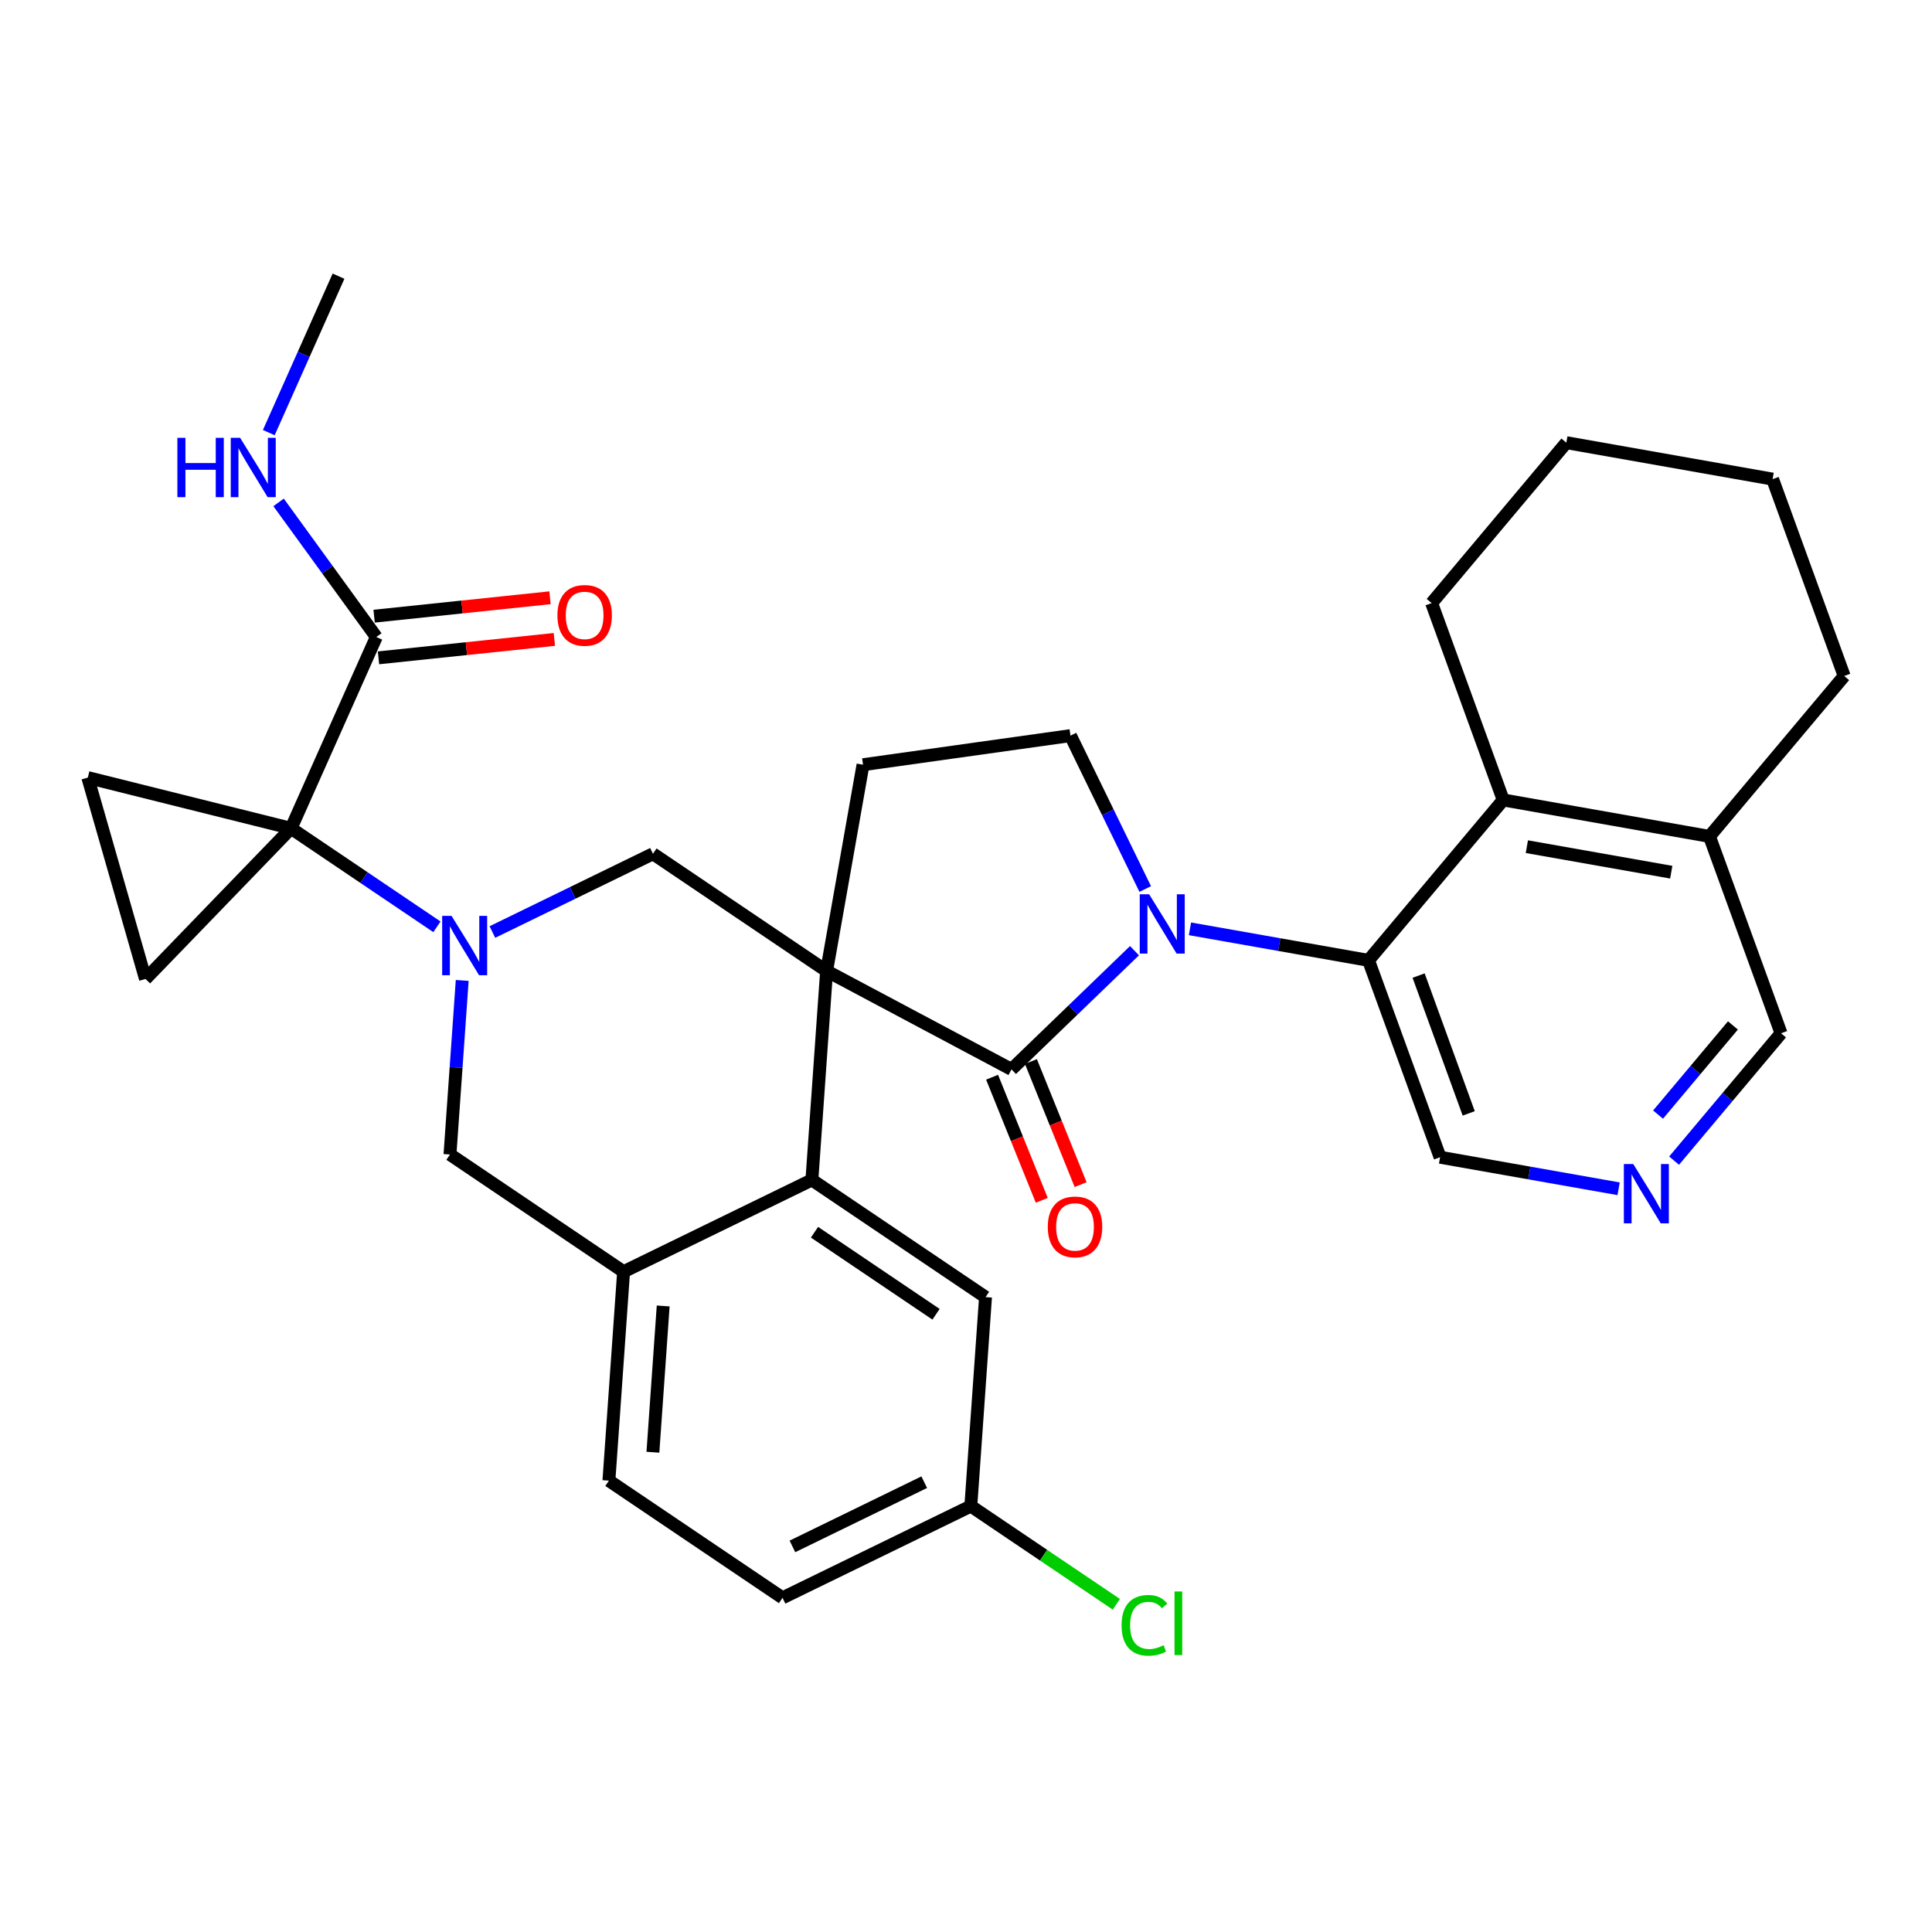 <?xml version='1.0' encoding='iso-8859-1'?>
<svg version='1.1' baseProfile='full'
              xmlns='http://www.w3.org/2000/svg'
                      xmlns:rdkit='http://www.rdkit.org/xml'
                      xmlns:xlink='http://www.w3.org/1999/xlink'
                  xml:space='preserve'
width='300px' height='300px' viewBox='0 0 300 300'>
<!-- END OF HEADER -->
<rect style='opacity:1.0;fill:#FFFFFF;stroke:none' width='300' height='300' x='0' y='0'> </rect>
<rect style='opacity:1.0;fill:#FFFFFF;stroke:none' width='300' height='300' x='0' y='0'> </rect>
<path class='bond-0 atom-0 atom-1' d='M 52.565,42.885 L 47.152,55.03' style='fill:none;fill-rule:evenodd;stroke:#000000;stroke-width:2.0px;stroke-linecap:butt;stroke-linejoin:miter;stroke-opacity:1' />
<path class='bond-0 atom-0 atom-1' d='M 47.152,55.03 L 41.739,67.175' style='fill:none;fill-rule:evenodd;stroke:#0000FF;stroke-width:2.0px;stroke-linecap:butt;stroke-linejoin:miter;stroke-opacity:1' />
<path class='bond-1 atom-1 atom-2' d='M 43.259,78.013 L 50.846,88.464' style='fill:none;fill-rule:evenodd;stroke:#0000FF;stroke-width:2.0px;stroke-linecap:butt;stroke-linejoin:miter;stroke-opacity:1' />
<path class='bond-1 atom-1 atom-2' d='M 50.846,88.464 L 58.434,98.915' style='fill:none;fill-rule:evenodd;stroke:#000000;stroke-width:2.0px;stroke-linecap:butt;stroke-linejoin:miter;stroke-opacity:1' />
<path class='bond-2 atom-2 atom-3' d='M 58.773,102.15 L 72.427,100.72' style='fill:none;fill-rule:evenodd;stroke:#000000;stroke-width:2.0px;stroke-linecap:butt;stroke-linejoin:miter;stroke-opacity:1' />
<path class='bond-2 atom-2 atom-3' d='M 72.427,100.72 L 86.081,99.29' style='fill:none;fill-rule:evenodd;stroke:#FF0000;stroke-width:2.0px;stroke-linecap:butt;stroke-linejoin:miter;stroke-opacity:1' />
<path class='bond-2 atom-2 atom-3' d='M 58.095,95.68 L 71.749,94.25' style='fill:none;fill-rule:evenodd;stroke:#000000;stroke-width:2.0px;stroke-linecap:butt;stroke-linejoin:miter;stroke-opacity:1' />
<path class='bond-2 atom-2 atom-3' d='M 71.749,94.25 L 85.403,92.82' style='fill:none;fill-rule:evenodd;stroke:#FF0000;stroke-width:2.0px;stroke-linecap:butt;stroke-linejoin:miter;stroke-opacity:1' />
<path class='bond-3 atom-2 atom-4' d='M 58.434,98.915 L 45.194,128.625' style='fill:none;fill-rule:evenodd;stroke:#000000;stroke-width:2.0px;stroke-linecap:butt;stroke-linejoin:miter;stroke-opacity:1' />
<path class='bond-4 atom-4 atom-5' d='M 45.194,128.625 L 56.52,136.27' style='fill:none;fill-rule:evenodd;stroke:#000000;stroke-width:2.0px;stroke-linecap:butt;stroke-linejoin:miter;stroke-opacity:1' />
<path class='bond-4 atom-4 atom-5' d='M 56.52,136.27 L 67.847,143.916' style='fill:none;fill-rule:evenodd;stroke:#0000FF;stroke-width:2.0px;stroke-linecap:butt;stroke-linejoin:miter;stroke-opacity:1' />
<path class='bond-30 atom-4 atom-31' d='M 45.194,128.625 L 13.636,120.745' style='fill:none;fill-rule:evenodd;stroke:#000000;stroke-width:2.0px;stroke-linecap:butt;stroke-linejoin:miter;stroke-opacity:1' />
<path class='bond-32 atom-32 atom-4' d='M 22.591,152.014 L 45.194,128.625' style='fill:none;fill-rule:evenodd;stroke:#000000;stroke-width:2.0px;stroke-linecap:butt;stroke-linejoin:miter;stroke-opacity:1' />
<path class='bond-5 atom-5 atom-6' d='M 71.772,152.242 L 70.822,165.755' style='fill:none;fill-rule:evenodd;stroke:#0000FF;stroke-width:2.0px;stroke-linecap:butt;stroke-linejoin:miter;stroke-opacity:1' />
<path class='bond-5 atom-5 atom-6' d='M 70.822,165.755 L 69.873,179.269' style='fill:none;fill-rule:evenodd;stroke:#000000;stroke-width:2.0px;stroke-linecap:butt;stroke-linejoin:miter;stroke-opacity:1' />
<path class='bond-33 atom-30 atom-5' d='M 101.392,132.574 L 88.926,138.649' style='fill:none;fill-rule:evenodd;stroke:#000000;stroke-width:2.0px;stroke-linecap:butt;stroke-linejoin:miter;stroke-opacity:1' />
<path class='bond-33 atom-30 atom-5' d='M 88.926,138.649 L 76.459,144.724' style='fill:none;fill-rule:evenodd;stroke:#0000FF;stroke-width:2.0px;stroke-linecap:butt;stroke-linejoin:miter;stroke-opacity:1' />
<path class='bond-6 atom-6 atom-7' d='M 69.873,179.269 L 96.832,197.467' style='fill:none;fill-rule:evenodd;stroke:#000000;stroke-width:2.0px;stroke-linecap:butt;stroke-linejoin:miter;stroke-opacity:1' />
<path class='bond-7 atom-7 atom-8' d='M 96.832,197.467 L 94.552,229.913' style='fill:none;fill-rule:evenodd;stroke:#000000;stroke-width:2.0px;stroke-linecap:butt;stroke-linejoin:miter;stroke-opacity:1' />
<path class='bond-7 atom-7 atom-8' d='M 102.979,202.79 L 101.383,225.502' style='fill:none;fill-rule:evenodd;stroke:#000000;stroke-width:2.0px;stroke-linecap:butt;stroke-linejoin:miter;stroke-opacity:1' />
<path class='bond-34 atom-13 atom-7' d='M 126.071,183.219 L 96.832,197.467' style='fill:none;fill-rule:evenodd;stroke:#000000;stroke-width:2.0px;stroke-linecap:butt;stroke-linejoin:miter;stroke-opacity:1' />
<path class='bond-8 atom-8 atom-9' d='M 94.552,229.913 L 121.511,248.111' style='fill:none;fill-rule:evenodd;stroke:#000000;stroke-width:2.0px;stroke-linecap:butt;stroke-linejoin:miter;stroke-opacity:1' />
<path class='bond-9 atom-9 atom-10' d='M 121.511,248.111 L 150.75,233.863' style='fill:none;fill-rule:evenodd;stroke:#000000;stroke-width:2.0px;stroke-linecap:butt;stroke-linejoin:miter;stroke-opacity:1' />
<path class='bond-9 atom-9 atom-10' d='M 123.047,240.126 L 143.515,230.152' style='fill:none;fill-rule:evenodd;stroke:#000000;stroke-width:2.0px;stroke-linecap:butt;stroke-linejoin:miter;stroke-opacity:1' />
<path class='bond-10 atom-10 atom-11' d='M 150.75,233.863 L 162.047,241.489' style='fill:none;fill-rule:evenodd;stroke:#000000;stroke-width:2.0px;stroke-linecap:butt;stroke-linejoin:miter;stroke-opacity:1' />
<path class='bond-10 atom-10 atom-11' d='M 162.047,241.489 L 173.344,249.114' style='fill:none;fill-rule:evenodd;stroke:#00CC00;stroke-width:2.0px;stroke-linecap:butt;stroke-linejoin:miter;stroke-opacity:1' />
<path class='bond-11 atom-10 atom-12' d='M 150.75,233.863 L 153.031,201.417' style='fill:none;fill-rule:evenodd;stroke:#000000;stroke-width:2.0px;stroke-linecap:butt;stroke-linejoin:miter;stroke-opacity:1' />
<path class='bond-12 atom-12 atom-13' d='M 153.031,201.417 L 126.071,183.219' style='fill:none;fill-rule:evenodd;stroke:#000000;stroke-width:2.0px;stroke-linecap:butt;stroke-linejoin:miter;stroke-opacity:1' />
<path class='bond-12 atom-12 atom-13' d='M 145.347,204.079 L 126.476,191.34' style='fill:none;fill-rule:evenodd;stroke:#000000;stroke-width:2.0px;stroke-linecap:butt;stroke-linejoin:miter;stroke-opacity:1' />
<path class='bond-13 atom-13 atom-14' d='M 126.071,183.219 L 128.352,150.772' style='fill:none;fill-rule:evenodd;stroke:#000000;stroke-width:2.0px;stroke-linecap:butt;stroke-linejoin:miter;stroke-opacity:1' />
<path class='bond-14 atom-14 atom-15' d='M 128.352,150.772 L 134.011,118.742' style='fill:none;fill-rule:evenodd;stroke:#000000;stroke-width:2.0px;stroke-linecap:butt;stroke-linejoin:miter;stroke-opacity:1' />
<path class='bond-29 atom-14 atom-30' d='M 128.352,150.772 L 101.392,132.574' style='fill:none;fill-rule:evenodd;stroke:#000000;stroke-width:2.0px;stroke-linecap:butt;stroke-linejoin:miter;stroke-opacity:1' />
<path class='bond-35 atom-28 atom-14' d='M 157.065,166.053 L 128.352,150.772' style='fill:none;fill-rule:evenodd;stroke:#000000;stroke-width:2.0px;stroke-linecap:butt;stroke-linejoin:miter;stroke-opacity:1' />
<path class='bond-15 atom-15 atom-16' d='M 134.011,118.742 L 166.222,114.227' style='fill:none;fill-rule:evenodd;stroke:#000000;stroke-width:2.0px;stroke-linecap:butt;stroke-linejoin:miter;stroke-opacity:1' />
<path class='bond-16 atom-16 atom-17' d='M 166.222,114.227 L 172.026,126.137' style='fill:none;fill-rule:evenodd;stroke:#000000;stroke-width:2.0px;stroke-linecap:butt;stroke-linejoin:miter;stroke-opacity:1' />
<path class='bond-16 atom-16 atom-17' d='M 172.026,126.137 L 177.83,138.047' style='fill:none;fill-rule:evenodd;stroke:#0000FF;stroke-width:2.0px;stroke-linecap:butt;stroke-linejoin:miter;stroke-opacity:1' />
<path class='bond-17 atom-17 atom-18' d='M 184.777,144.227 L 198.639,146.676' style='fill:none;fill-rule:evenodd;stroke:#0000FF;stroke-width:2.0px;stroke-linecap:butt;stroke-linejoin:miter;stroke-opacity:1' />
<path class='bond-17 atom-17 atom-18' d='M 198.639,146.676 L 212.501,149.125' style='fill:none;fill-rule:evenodd;stroke:#000000;stroke-width:2.0px;stroke-linecap:butt;stroke-linejoin:miter;stroke-opacity:1' />
<path class='bond-27 atom-17 atom-28' d='M 176.164,147.622 L 166.615,156.837' style='fill:none;fill-rule:evenodd;stroke:#0000FF;stroke-width:2.0px;stroke-linecap:butt;stroke-linejoin:miter;stroke-opacity:1' />
<path class='bond-27 atom-17 atom-28' d='M 166.615,156.837 L 157.065,166.053' style='fill:none;fill-rule:evenodd;stroke:#000000;stroke-width:2.0px;stroke-linecap:butt;stroke-linejoin:miter;stroke-opacity:1' />
<path class='bond-18 atom-18 atom-19' d='M 212.501,149.125 L 223.615,179.694' style='fill:none;fill-rule:evenodd;stroke:#000000;stroke-width:2.0px;stroke-linecap:butt;stroke-linejoin:miter;stroke-opacity:1' />
<path class='bond-18 atom-18 atom-19' d='M 220.282,151.488 L 228.062,172.886' style='fill:none;fill-rule:evenodd;stroke:#000000;stroke-width:2.0px;stroke-linecap:butt;stroke-linejoin:miter;stroke-opacity:1' />
<path class='bond-36 atom-23 atom-18' d='M 233.417,124.216 L 212.501,149.125' style='fill:none;fill-rule:evenodd;stroke:#000000;stroke-width:2.0px;stroke-linecap:butt;stroke-linejoin:miter;stroke-opacity:1' />
<path class='bond-19 atom-19 atom-20' d='M 223.615,179.694 L 237.477,182.143' style='fill:none;fill-rule:evenodd;stroke:#000000;stroke-width:2.0px;stroke-linecap:butt;stroke-linejoin:miter;stroke-opacity:1' />
<path class='bond-19 atom-19 atom-20' d='M 237.477,182.143 L 251.339,184.593' style='fill:none;fill-rule:evenodd;stroke:#0000FF;stroke-width:2.0px;stroke-linecap:butt;stroke-linejoin:miter;stroke-opacity:1' />
<path class='bond-20 atom-20 atom-21' d='M 259.952,180.225 L 268.256,170.335' style='fill:none;fill-rule:evenodd;stroke:#0000FF;stroke-width:2.0px;stroke-linecap:butt;stroke-linejoin:miter;stroke-opacity:1' />
<path class='bond-20 atom-20 atom-21' d='M 268.256,170.335 L 276.561,160.444' style='fill:none;fill-rule:evenodd;stroke:#000000;stroke-width:2.0px;stroke-linecap:butt;stroke-linejoin:miter;stroke-opacity:1' />
<path class='bond-20 atom-20 atom-21' d='M 257.461,173.075 L 263.275,166.151' style='fill:none;fill-rule:evenodd;stroke:#0000FF;stroke-width:2.0px;stroke-linecap:butt;stroke-linejoin:miter;stroke-opacity:1' />
<path class='bond-20 atom-20 atom-21' d='M 263.275,166.151 L 269.088,159.228' style='fill:none;fill-rule:evenodd;stroke:#000000;stroke-width:2.0px;stroke-linecap:butt;stroke-linejoin:miter;stroke-opacity:1' />
<path class='bond-21 atom-21 atom-22' d='M 276.561,160.444 L 265.447,129.876' style='fill:none;fill-rule:evenodd;stroke:#000000;stroke-width:2.0px;stroke-linecap:butt;stroke-linejoin:miter;stroke-opacity:1' />
<path class='bond-22 atom-22 atom-23' d='M 265.447,129.876 L 233.417,124.216' style='fill:none;fill-rule:evenodd;stroke:#000000;stroke-width:2.0px;stroke-linecap:butt;stroke-linejoin:miter;stroke-opacity:1' />
<path class='bond-22 atom-22 atom-23' d='M 259.511,135.433 L 237.09,131.471' style='fill:none;fill-rule:evenodd;stroke:#000000;stroke-width:2.0px;stroke-linecap:butt;stroke-linejoin:miter;stroke-opacity:1' />
<path class='bond-37 atom-27 atom-22' d='M 286.364,104.966 L 265.447,129.876' style='fill:none;fill-rule:evenodd;stroke:#000000;stroke-width:2.0px;stroke-linecap:butt;stroke-linejoin:miter;stroke-opacity:1' />
<path class='bond-23 atom-23 atom-24' d='M 233.417,124.216 L 222.303,93.647' style='fill:none;fill-rule:evenodd;stroke:#000000;stroke-width:2.0px;stroke-linecap:butt;stroke-linejoin:miter;stroke-opacity:1' />
<path class='bond-24 atom-24 atom-25' d='M 222.303,93.647 L 243.219,68.738' style='fill:none;fill-rule:evenodd;stroke:#000000;stroke-width:2.0px;stroke-linecap:butt;stroke-linejoin:miter;stroke-opacity:1' />
<path class='bond-25 atom-25 atom-26' d='M 243.219,68.738 L 275.25,74.398' style='fill:none;fill-rule:evenodd;stroke:#000000;stroke-width:2.0px;stroke-linecap:butt;stroke-linejoin:miter;stroke-opacity:1' />
<path class='bond-26 atom-26 atom-27' d='M 275.25,74.398 L 286.364,104.966' style='fill:none;fill-rule:evenodd;stroke:#000000;stroke-width:2.0px;stroke-linecap:butt;stroke-linejoin:miter;stroke-opacity:1' />
<path class='bond-28 atom-28 atom-29' d='M 154.049,167.27 L 157.907,176.827' style='fill:none;fill-rule:evenodd;stroke:#000000;stroke-width:2.0px;stroke-linecap:butt;stroke-linejoin:miter;stroke-opacity:1' />
<path class='bond-28 atom-28 atom-29' d='M 157.907,176.827 L 161.765,186.385' style='fill:none;fill-rule:evenodd;stroke:#FF0000;stroke-width:2.0px;stroke-linecap:butt;stroke-linejoin:miter;stroke-opacity:1' />
<path class='bond-28 atom-28 atom-29' d='M 160.081,164.835 L 163.94,174.392' style='fill:none;fill-rule:evenodd;stroke:#000000;stroke-width:2.0px;stroke-linecap:butt;stroke-linejoin:miter;stroke-opacity:1' />
<path class='bond-28 atom-28 atom-29' d='M 163.94,174.392 L 167.798,183.949' style='fill:none;fill-rule:evenodd;stroke:#FF0000;stroke-width:2.0px;stroke-linecap:butt;stroke-linejoin:miter;stroke-opacity:1' />
<path class='bond-31 atom-31 atom-32' d='M 13.636,120.745 L 22.591,152.014' style='fill:none;fill-rule:evenodd;stroke:#000000;stroke-width:2.0px;stroke-linecap:butt;stroke-linejoin:miter;stroke-opacity:1' />
<path  class='atom-1' d='M 27.544 67.988
L 28.793 67.988
L 28.793 71.905
L 33.502 71.905
L 33.502 67.988
L 34.751 67.988
L 34.751 77.2
L 33.502 77.2
L 33.502 72.945
L 28.793 72.945
L 28.793 77.2
L 27.544 77.2
L 27.544 67.988
' fill='#0000FF'/>
<path  class='atom-1' d='M 37.288 67.988
L 40.307 72.867
Q 40.606 73.349, 41.087 74.221
Q 41.569 75.092, 41.595 75.144
L 41.595 67.988
L 42.818 67.988
L 42.818 77.2
L 41.556 77.2
L 38.316 71.866
Q 37.939 71.241, 37.536 70.525
Q 37.145 69.81, 37.028 69.589
L 37.028 77.2
L 35.831 77.2
L 35.831 67.988
L 37.288 67.988
' fill='#0000FF'/>
<path  class='atom-3' d='M 86.555 95.553
Q 86.555 93.341, 87.648 92.105
Q 88.74 90.869, 90.783 90.869
Q 92.826 90.869, 93.919 92.105
Q 95.012 93.341, 95.012 95.553
Q 95.012 97.79, 93.906 99.066
Q 92.8 100.328, 90.783 100.328
Q 88.754 100.328, 87.648 99.066
Q 86.555 97.803, 86.555 95.553
M 90.783 99.287
Q 92.188 99.287, 92.943 98.35
Q 93.71 97.4, 93.71 95.553
Q 93.71 93.744, 92.943 92.833
Q 92.188 91.91, 90.783 91.91
Q 89.378 91.91, 88.61 92.82
Q 87.856 93.731, 87.856 95.553
Q 87.856 97.413, 88.61 98.35
Q 89.378 99.287, 90.783 99.287
' fill='#FF0000'/>
<path  class='atom-5' d='M 70.117 142.217
L 73.135 147.096
Q 73.434 147.577, 73.916 148.449
Q 74.397 149.321, 74.423 149.373
L 74.423 142.217
L 75.646 142.217
L 75.646 151.429
L 74.384 151.429
L 71.145 146.094
Q 70.767 145.47, 70.364 144.754
Q 69.974 144.039, 69.857 143.817
L 69.857 151.429
L 68.66 151.429
L 68.66 142.217
L 70.117 142.217
' fill='#0000FF'/>
<path  class='atom-11' d='M 174.158 252.38
Q 174.158 250.09, 175.224 248.893
Q 176.304 247.683, 178.347 247.683
Q 180.246 247.683, 181.261 249.023
L 180.403 249.725
Q 179.661 248.75, 178.347 248.75
Q 176.955 248.75, 176.213 249.686
Q 175.485 250.61, 175.485 252.38
Q 175.485 254.201, 176.239 255.138
Q 177.007 256.075, 178.49 256.075
Q 179.505 256.075, 180.689 255.463
L 181.053 256.439
Q 180.572 256.751, 179.843 256.933
Q 179.115 257.115, 178.308 257.115
Q 176.304 257.115, 175.224 255.892
Q 174.158 254.669, 174.158 252.38
' fill='#00CC00'/>
<path  class='atom-11' d='M 182.38 247.123
L 183.577 247.123
L 183.577 256.998
L 182.38 256.998
L 182.38 247.123
' fill='#00CC00'/>
<path  class='atom-17' d='M 178.435 138.86
L 181.453 143.739
Q 181.752 144.221, 182.234 145.092
Q 182.715 145.964, 182.741 146.016
L 182.741 138.86
L 183.964 138.86
L 183.964 148.072
L 182.702 148.072
L 179.462 142.738
Q 179.085 142.113, 178.682 141.397
Q 178.291 140.682, 178.174 140.461
L 178.174 148.072
L 176.977 148.072
L 176.977 138.86
L 178.435 138.86
' fill='#0000FF'/>
<path  class='atom-20' d='M 253.609 180.748
L 256.627 185.627
Q 256.927 186.108, 257.408 186.98
Q 257.889 187.852, 257.915 187.904
L 257.915 180.748
L 259.138 180.748
L 259.138 189.959
L 257.876 189.959
L 254.637 184.625
Q 254.259 184, 253.856 183.285
Q 253.466 182.569, 253.349 182.348
L 253.349 189.959
L 252.152 189.959
L 252.152 180.748
L 253.609 180.748
' fill='#0000FF'/>
<path  class='atom-29' d='M 162.699 190.509
Q 162.699 188.298, 163.792 187.062
Q 164.885 185.826, 166.928 185.826
Q 168.97 185.826, 170.063 187.062
Q 171.156 188.298, 171.156 190.509
Q 171.156 192.747, 170.05 194.022
Q 168.944 195.284, 166.928 195.284
Q 164.898 195.284, 163.792 194.022
Q 162.699 192.76, 162.699 190.509
M 166.928 194.243
Q 168.333 194.243, 169.087 193.307
Q 169.855 192.357, 169.855 190.509
Q 169.855 188.701, 169.087 187.79
Q 168.333 186.867, 166.928 186.867
Q 165.522 186.867, 164.755 187.777
Q 164 188.688, 164 190.509
Q 164 192.37, 164.755 193.307
Q 165.522 194.243, 166.928 194.243
' fill='#FF0000'/>
</svg>
